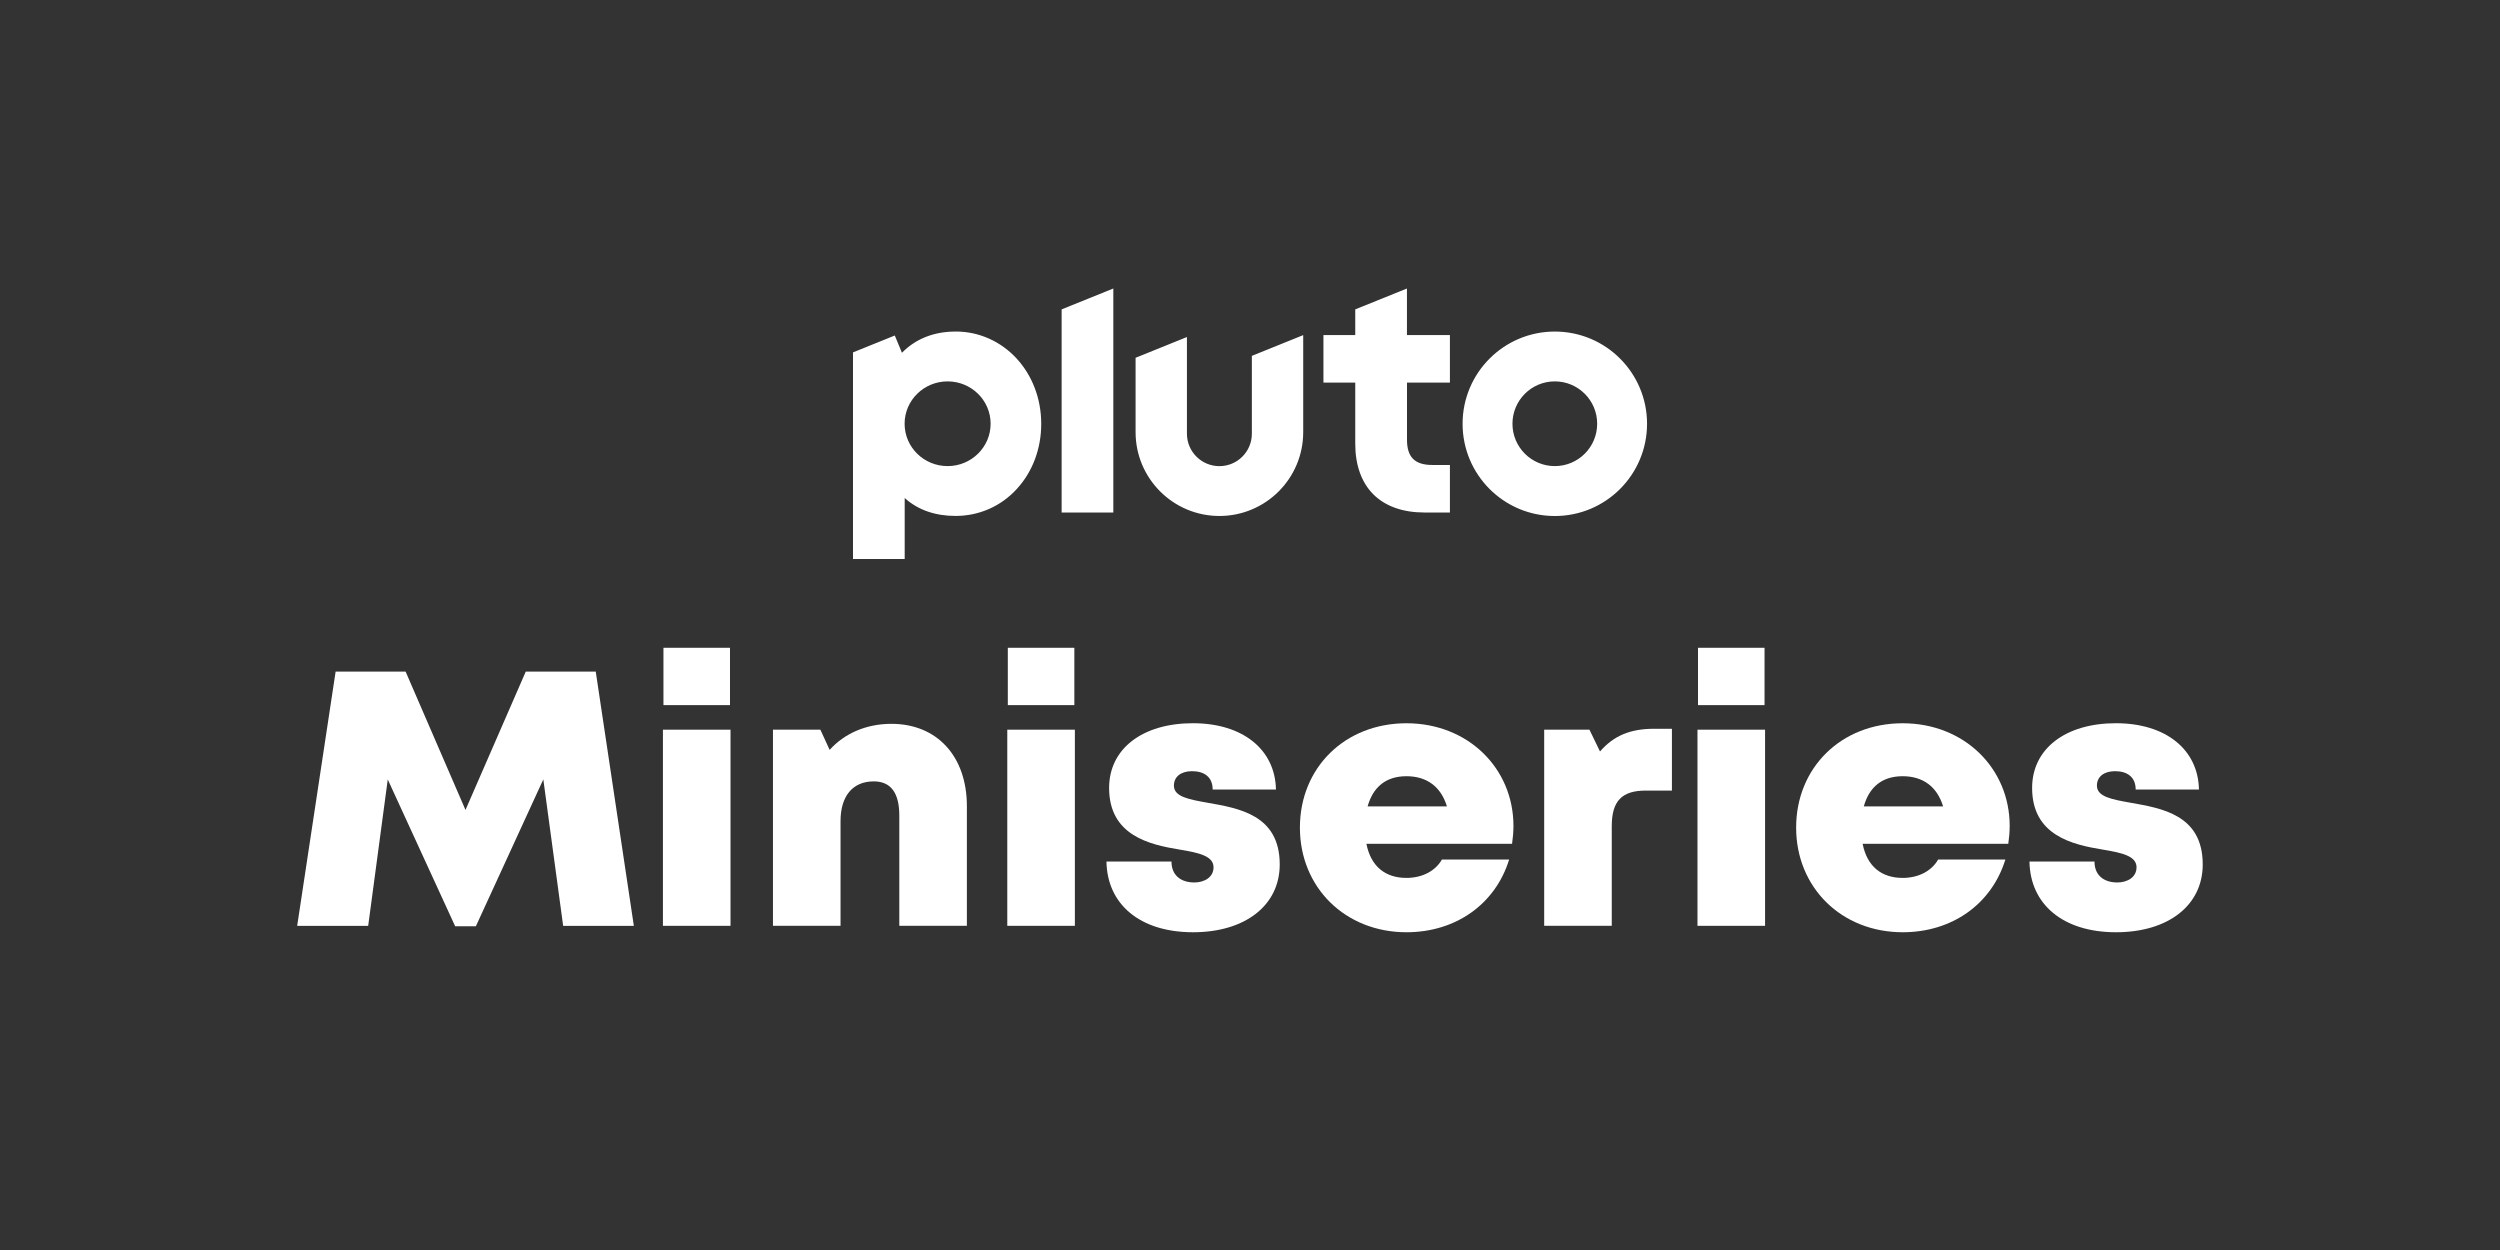 <?xml version="1.0" encoding="utf-8"?>
<svg xmlns="http://www.w3.org/2000/svg" id="Pluto_TV_CHANNELS" data-name="Pluto TV CHANNELS" viewBox="0 0 576 288">
  <rect x="0" y="0" width="576" height="288" fill="#333333" stroke="none"/>
  <defs>
    <style>
      .cls-1 {
        fill: #fff;
      }
    </style>
  </defs>
  <g id="Pluto_MINISERIES" data-name="Pluto MINISERIES">
    <g id="White">
      <g id="MINISERIES">
        <path class="cls-1" d="M129.75,213.31l-4.57-33.74-15.54,33.84h-4.77l-15.53-33.82-4.51,33.73h-16.36l8.86-58.59h16.12l13.8,31.88,13.89-31.88h16.12l8.78,58.59h-16.28Z"/>
        <path class="cls-1" d="M152.74,168.12h15.57v45.19h-15.57v-45.19ZM152.86,149.25h15.33v13.21h-15.33v-13.21Z"/>
        <path class="cls-1" d="M222.77,185.75v27.56h-15.57v-25.41c0-5.26-1.98-7.87-5.89-7.87-4.85,0-7.65,3.39-7.65,9.14v24.13h-15.57v-45.19h10.92l2.14,4.66c3.37-3.75,8.38-6,14.23-6,10.5,0,17.39,7.46,17.39,18.97Z"/>
        <path class="cls-1" d="M232.08,168.12h15.57v45.19h-15.57v-45.19ZM232.2,149.25h15.33v13.21h-15.33v-13.21Z"/>
        <path class="cls-1" d="M274.88,214.79c-12.32,0-19.8-6.51-19.95-16.3h14.98c0,3.3,2.3,4.83,5.25,4.83,2.28,0,4.44-1.16,4.44-3.5,0-2.61-3.42-3.35-7.76-4.07-7.01-1.14-16.3-3.25-16.3-14.21,0-9.06,7.72-14.91,19.3-14.91s18.97,6.12,19.14,15.28h-14.58c0-2.89-1.94-4.23-4.76-4.23-2.5,0-4.17,1.24-4.17,3.33,0,2.57,3.46,3.17,7.75,3.94,7.14,1.27,16.63,2.75,16.63,14.21,0,9.45-7.97,15.63-19.98,15.63h0Z"/>
        <path class="cls-1" d="M348.7,190.29c0,1.36-.12,2.72-.32,4.12h-33.56c1.02,5.18,4.31,7.86,9.23,7.86,3.64,0,6.67-1.59,8.17-4.24h15.49c-3.18,10.31-12.32,16.76-23.66,16.76-14.1,0-24.55-10.31-24.55-24.11s10.36-24.04,24.55-24.04,24.65,10.39,24.65,23.65h0ZM315.1,185.79h18.27c-1.37-4.52-4.62-6.95-9.32-6.95s-7.69,2.46-8.95,6.95Z"/>
        <path class="cls-1" d="M385.21,167.9v14.25h-6.04c-5.51,0-7.82,2.42-7.82,8.18v22.98h-15.57v-45.19h10.43l2.43,5.02c3.19-3.69,7.07-5.23,12.45-5.23h4.12Z"/>
        <path class="cls-1" d="M391.1,168.12h15.57v45.19h-15.57v-45.19ZM391.22,149.25h15.33v13.21h-15.33v-13.21Z"/>
        <path class="cls-1" d="M463.03,190.29c0,1.36-.12,2.72-.32,4.12h-33.56c1.02,5.18,4.31,7.86,9.23,7.86,3.64,0,6.67-1.59,8.17-4.24h15.49c-3.18,10.31-12.32,16.76-23.66,16.76-14.1,0-24.55-10.31-24.55-24.11s10.36-24.04,24.55-24.04,24.65,10.39,24.65,23.65h0ZM429.42,185.79h18.27c-1.37-4.52-4.62-6.95-9.32-6.95s-7.69,2.46-8.95,6.95Z"/>
        <path class="cls-1" d="M487.54,214.79c-12.32,0-19.8-6.51-19.95-16.3h14.98c0,3.3,2.3,4.83,5.25,4.83,2.28,0,4.44-1.16,4.44-3.5,0-2.61-3.42-3.35-7.76-4.07-7.01-1.14-16.3-3.25-16.3-14.21,0-9.06,7.72-14.91,19.3-14.91s18.97,6.12,19.14,15.28h-14.58c0-2.89-1.94-4.23-4.76-4.23-2.5,0-4.17,1.24-4.17,3.33,0,2.57,3.46,3.17,7.75,3.94,7.14,1.27,16.63,2.75,16.63,14.21,0,9.45-7.97,15.63-19.98,15.63h0Z"/>
      </g>
      <path id="Pluto_Logo" data-name="Pluto Logo" class="cls-1" d="M358.23,76.39c-11.73,0-21.25,9.51-21.25,21.25s9.51,21.25,21.25,21.25,21.25-9.51,21.25-21.25-9.51-21.25-21.25-21.25M358.23,107.39c-5.39,0-9.76-4.37-9.76-9.76s4.37-9.76,9.76-9.76,9.76,4.37,9.76,9.76-4.37,9.76-9.76,9.76M324.17,88.14v13.16c0,4.03,1.8,5.83,5.83,5.83h4.06v10.95h-5.92c-4.92,0-8.97-1.44-11.71-4.17-2.74-2.73-4.18-6.75-4.18-11.64v-14.12h-7.33v-10.95h7.33v-5.92l11.91-4.81v10.73h9.9v10.95h-9.9ZM300.26,77.2v22.37c0,10.67-8.65,19.31-19.31,19.31s-19.31-8.65-19.31-19.31v-17.14l11.83-4.78v22.27c0,4.13,3.35,7.48,7.48,7.48s7.48-3.35,7.48-7.48v-17.93l11.83-4.78ZM256.51,66.47v51.61h-11.91v-46.8l11.91-4.81ZM220.15,76.39c-4.98,0-9.2,1.68-12.34,4.89l-1.65-3.98-9.63,3.89v47.61h11.91v-14.06c3.1,2.8,7.11,4.13,11.71,4.13,5.44,0,10.47-2.21,14.14-6.23,3.62-3.95,5.61-9.27,5.61-14.98,0-11.93-8.68-21.28-19.75-21.28M218.33,107.39c-5.48,0-9.91-4.37-9.91-9.76s4.44-9.76,9.91-9.76,9.91,4.37,9.91,9.76-4.44,9.76-9.91,9.76"/>
    </g>
  </g>
</svg>